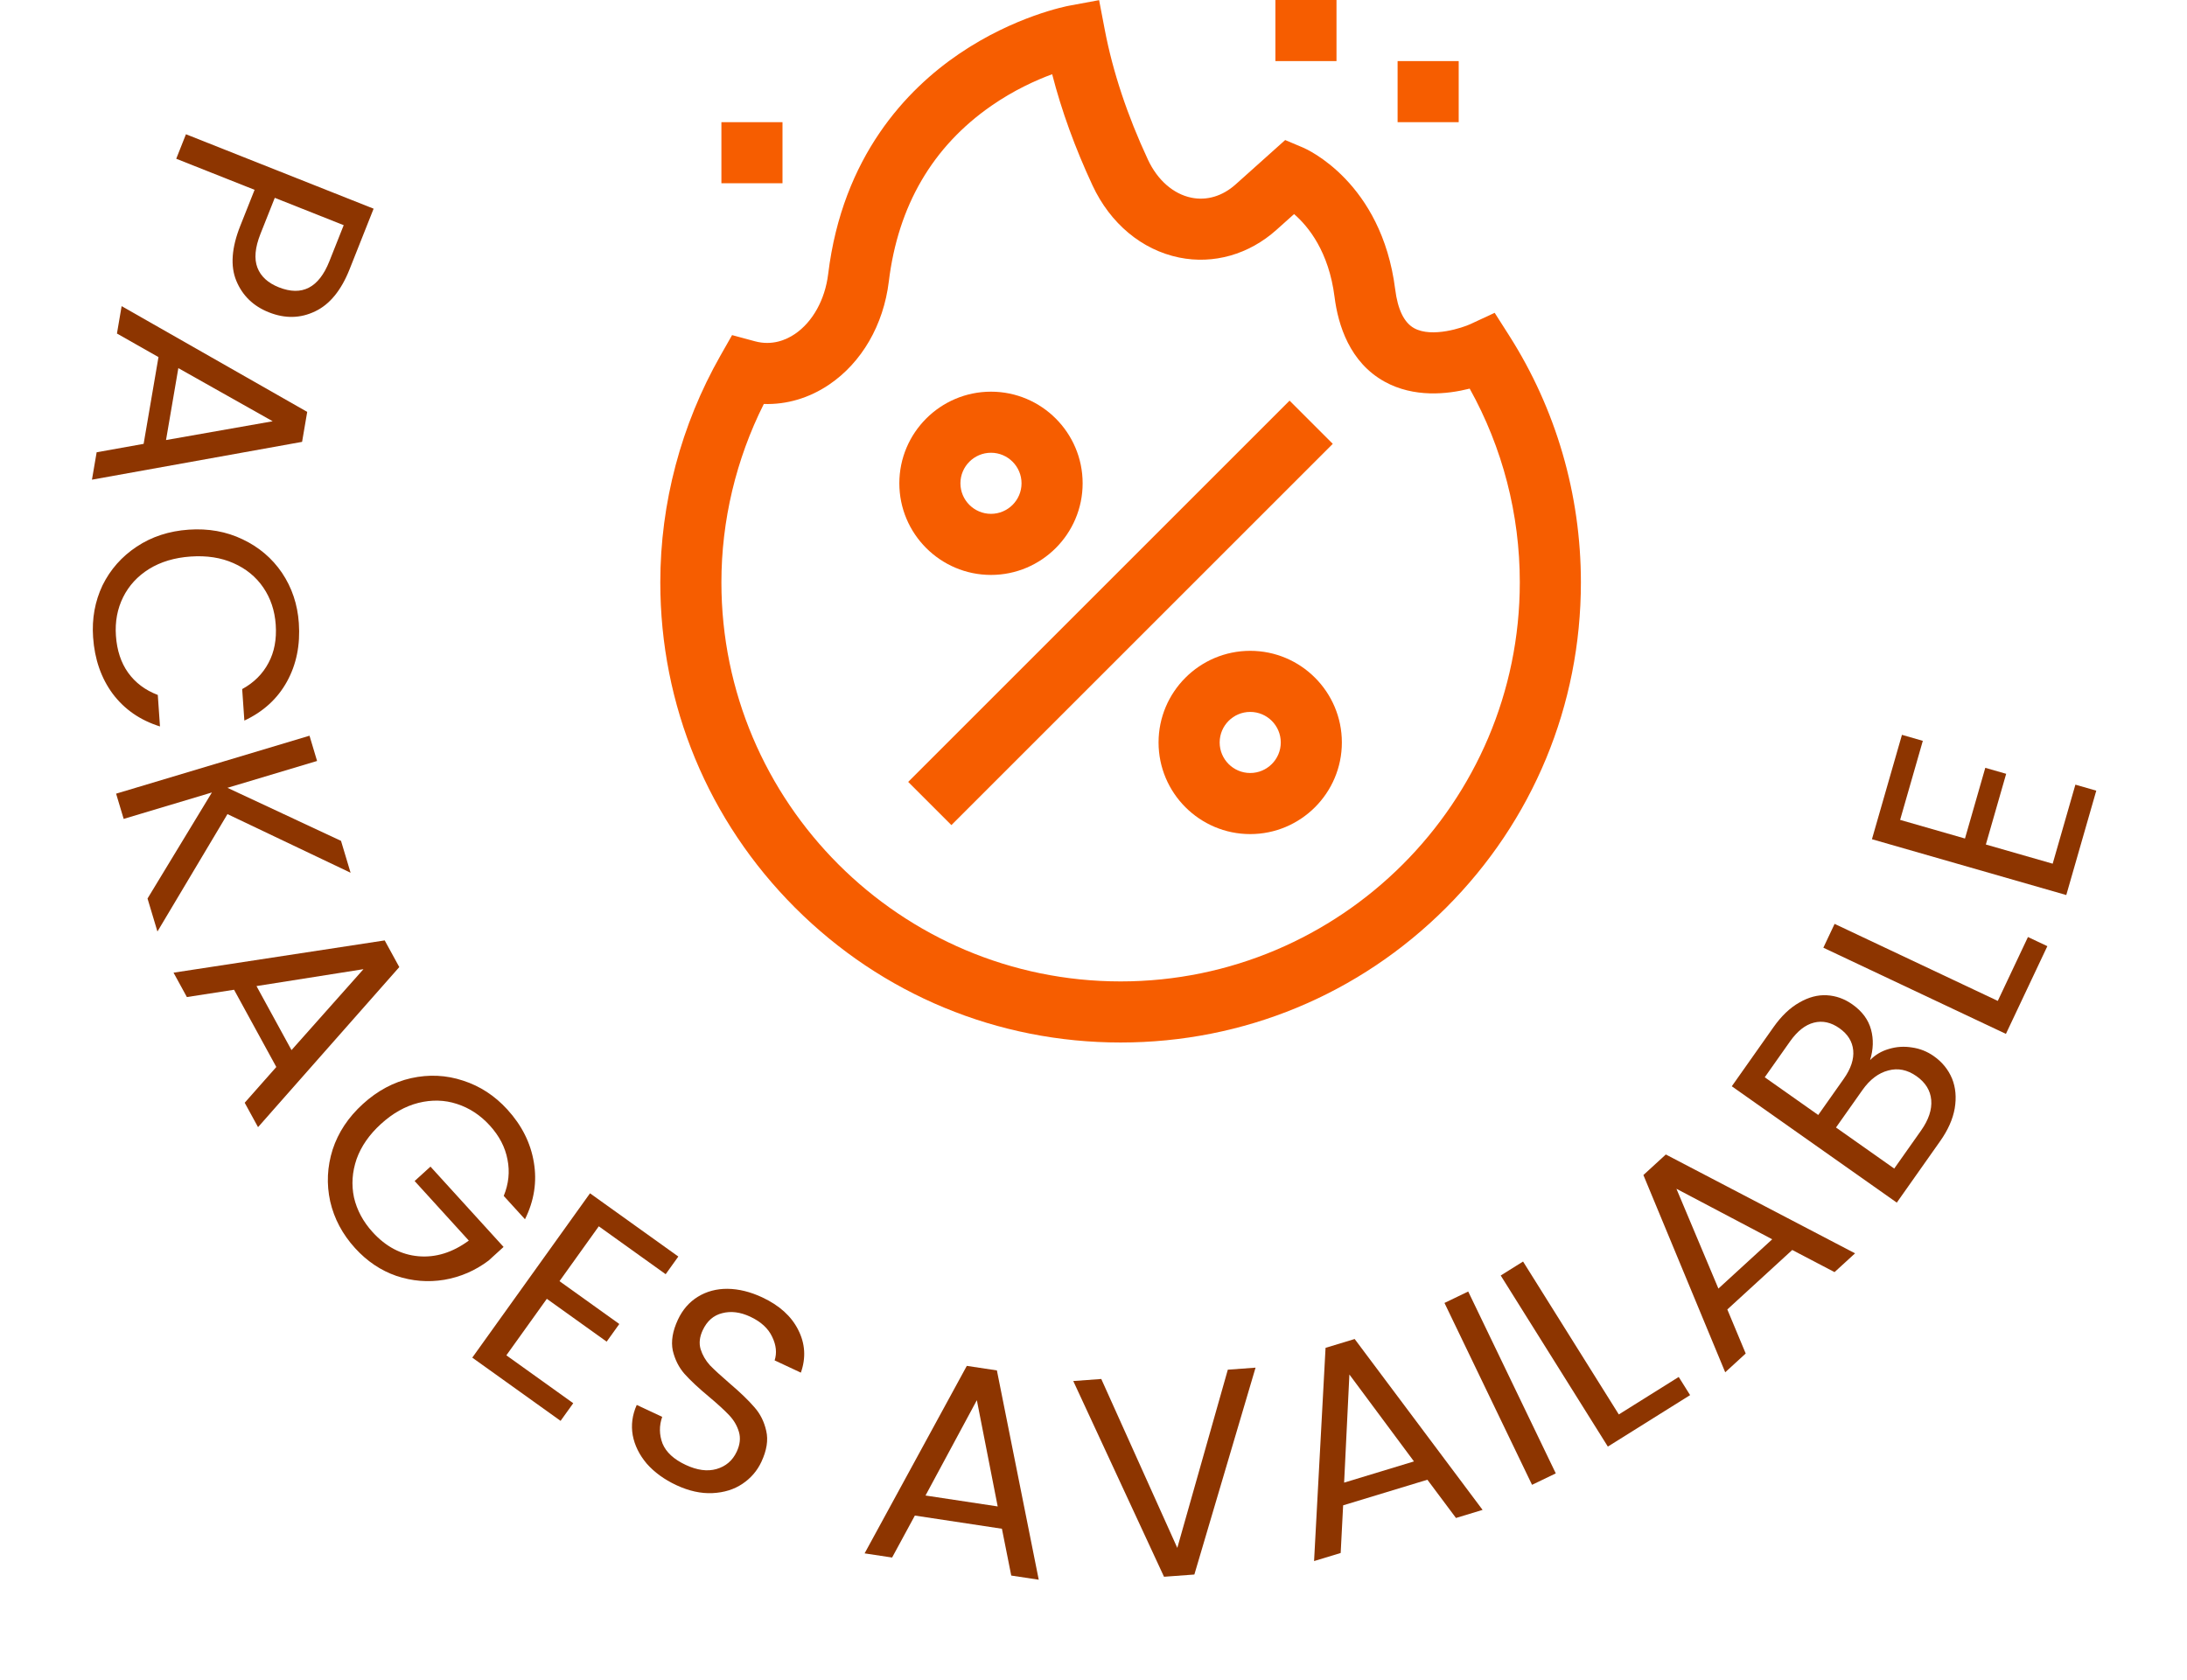 <svg width="151" height="116" viewBox="0 0 151 116" fill="none" xmlns="http://www.w3.org/2000/svg">
<path d="M77.371 72C68.882 72 60.901 68.694 54.898 62.692C48.896 56.689 45.59 48.708 45.59 40.219C45.59 34.754 47.025 29.341 49.739 24.565L50.546 23.144L52.123 23.57C53.31 23.891 54.276 23.477 54.876 23.072C56.104 22.245 56.965 20.697 57.18 18.93C58.173 10.77 62.636 6.16 66.206 3.728C70.045 1.113 73.673 0.42 73.826 0.392L75.887 0.01L76.281 2.069C76.835 4.96 77.835 7.972 79.256 11.021C79.916 12.438 81.01 13.397 82.257 13.653C83.324 13.872 84.41 13.546 85.314 12.735L88.734 9.672L89.966 10.192C90.187 10.285 95.391 12.563 96.33 19.983C96.506 21.381 96.946 22.283 97.637 22.665C98.882 23.353 101.019 22.618 101.523 22.384L103.199 21.605L104.192 23.163C107.437 28.257 109.152 34.154 109.152 40.219C109.152 48.708 105.847 56.689 99.844 62.692C93.841 68.694 85.86 72 77.371 72ZM52.737 27.9C50.818 31.725 49.809 35.954 49.809 40.219C49.809 55.417 62.173 67.781 77.371 67.781C92.569 67.781 104.934 55.417 104.934 40.219C104.934 35.51 103.742 30.918 101.474 26.84C99.912 27.236 97.621 27.476 95.597 26.358C93.186 25.025 92.388 22.444 92.144 20.513C91.748 17.381 90.34 15.643 89.349 14.785L88.129 15.878C86.232 17.577 83.782 18.272 81.41 17.786C78.84 17.259 76.661 15.443 75.431 12.803C74.227 10.218 73.294 7.645 72.646 5.126C71.507 5.547 69.992 6.234 68.45 7.305C64.387 10.125 62.005 14.208 61.368 19.439C61.002 22.448 59.495 25.047 57.234 26.571C55.857 27.498 54.304 27.953 52.737 27.9Z" fill="#F65D00"/>
<path d="M62.705 54.002L89.037 27.67L92.02 30.653L65.688 56.985L62.705 54.002Z" fill="#F65D00"/>
<path d="M68.422 39.707C64.933 39.707 62.094 36.868 62.094 33.379C62.094 29.889 64.933 27.051 68.422 27.051C71.911 27.051 74.75 29.889 74.75 33.379C74.75 36.868 71.911 39.707 68.422 39.707ZM68.422 31.269C67.259 31.269 66.312 32.216 66.312 33.379C66.312 34.542 67.259 35.488 68.422 35.488C69.585 35.488 70.531 34.542 70.531 33.379C70.531 32.216 69.585 31.269 68.422 31.269Z" fill="#F65D00"/>
<path d="M86.32 57.606C82.831 57.606 79.992 54.767 79.992 51.278C79.992 47.788 82.831 44.949 86.32 44.949C89.81 44.949 92.648 47.788 92.648 51.278C92.648 54.767 89.81 57.606 86.32 57.606ZM86.32 49.168C85.157 49.168 84.211 50.114 84.211 51.278C84.211 52.441 85.157 53.387 86.32 53.387C87.483 53.387 88.43 52.441 88.43 51.278C88.43 50.114 87.483 49.168 86.32 49.168Z" fill="#F65D00"/>
<path d="M49.809 8.438H54.027V12.656H49.809V8.438Z" fill="#F65D00"/>
<path d="M88.059 0H92.277V4.219H88.059V0Z" fill="#F65D00"/>
<path d="M96.496 4.219H100.715V8.438H96.496V4.219Z" fill="#F65D00"/>
<path d="M18.567 21.571C17.489 21.144 16.738 20.415 16.314 19.387C15.898 18.375 15.989 17.113 16.589 15.601L17.578 13.11L12.168 10.964L12.839 9.272L25.796 14.413L24.137 18.596C23.557 20.058 22.763 21.027 21.757 21.503C20.746 21.991 19.682 22.014 18.567 21.571ZM17.983 16.154C17.61 17.096 17.539 17.872 17.771 18.48C18.003 19.088 18.497 19.543 19.253 19.843C20.852 20.477 22.015 19.877 22.742 18.043L23.731 15.552L18.972 13.663L17.983 16.154Z" fill="#8D3500"/>
<path d="M9.917 30.655L10.942 24.662L8.075 23.035L8.398 21.143L21.211 28.447L20.857 30.517L6.349 33.129L6.673 31.236L9.917 30.655ZM11.463 30.392L18.827 29.094L12.313 25.424L11.463 30.392Z" fill="#8D3500"/>
<path d="M13.028 36.581C14.384 36.487 15.623 36.708 16.743 37.245C17.876 37.781 18.785 38.553 19.47 39.561C20.156 40.583 20.544 41.739 20.633 43.029C20.739 44.545 20.465 45.894 19.812 47.076C19.159 48.257 18.179 49.154 16.872 49.766L16.721 47.592C17.532 47.148 18.138 46.544 18.539 45.781C18.942 45.031 19.108 44.151 19.037 43.14C18.97 42.169 18.683 41.313 18.177 40.574C17.671 39.834 16.984 39.273 16.116 38.892C15.26 38.511 14.274 38.359 13.157 38.437C12.053 38.514 11.097 38.8 10.29 39.298C9.495 39.794 8.899 40.444 8.5 41.246C8.102 42.05 7.936 42.936 8.004 43.907C8.074 44.918 8.354 45.768 8.843 46.455C9.346 47.156 10.03 47.669 10.895 47.997L11.046 50.171C9.68 49.745 8.591 48.992 7.781 47.913C6.984 46.832 6.533 45.533 6.428 44.017C6.338 42.727 6.555 41.529 7.08 40.423C7.619 39.33 8.405 38.44 9.44 37.753C10.475 37.066 11.671 36.675 13.028 36.581Z" fill="#8D3500"/>
<path d="M10.186 62.056L14.631 54.731L8.539 56.557L8.016 54.814L21.37 50.812L21.892 52.556L15.704 54.41L23.545 58.073L24.206 60.276L15.705 56.226L10.87 64.335L10.186 62.056Z" fill="#8D3500"/>
<path d="M19.078 73.691L16.161 68.357L12.903 68.861L11.982 67.177L26.561 64.949L27.569 66.791L17.816 77.846L16.895 76.161L19.078 73.691ZM20.127 72.525L25.095 66.936L17.709 68.103L20.127 72.525Z" fill="#8D3500"/>
<path d="M34.78 82.595C35.122 81.761 35.208 80.925 35.04 80.087C34.882 79.239 34.476 78.456 33.821 77.736C33.166 77.016 32.406 76.517 31.541 76.24C30.695 75.964 29.809 75.941 28.883 76.171C27.975 76.402 27.117 76.885 26.308 77.621C25.499 78.357 24.937 79.166 24.622 80.047C24.316 80.939 24.255 81.823 24.44 82.7C24.644 83.578 25.073 84.377 25.728 85.097C26.643 86.103 27.698 86.658 28.892 86.762C30.085 86.865 31.245 86.505 32.369 85.68L28.628 81.567L29.722 80.572L34.769 86.119L33.734 87.061C32.814 87.754 31.792 88.197 30.669 88.389C29.556 88.572 28.456 88.483 27.369 88.12C26.292 87.748 25.34 87.108 24.515 86.201C23.645 85.244 23.073 84.169 22.799 82.977C22.535 81.775 22.591 80.579 22.968 79.389C23.354 78.208 24.05 77.16 25.056 76.245C26.062 75.33 27.171 74.736 28.383 74.463C29.613 74.191 30.809 74.247 31.971 74.632C33.142 75.009 34.163 75.675 35.034 76.632C36.03 77.727 36.638 78.94 36.858 80.272C37.087 81.614 36.883 82.925 36.247 84.207L34.78 82.595Z" fill="#8D3500"/>
<path d="M41.343 84.694L38.63 88.483L42.76 91.441L41.886 92.66L37.756 89.702L34.961 93.604L39.579 96.912L38.705 98.131L32.608 93.764L40.737 82.415L46.834 86.782L45.961 88.002L41.343 84.694Z" fill="#8D3500"/>
<path d="M46.695 102.57C45.862 102.18 45.181 101.685 44.652 101.084C44.141 100.477 43.82 99.827 43.688 99.132C43.562 98.426 43.654 97.725 43.964 97.031L45.721 97.853C45.505 98.473 45.512 99.087 45.743 99.696C45.991 100.298 46.526 100.791 47.348 101.175C48.133 101.542 48.839 101.637 49.467 101.459C50.112 101.275 50.579 100.875 50.867 100.259C51.093 99.776 51.143 99.321 51.019 98.895C50.894 98.469 50.669 98.084 50.344 97.741C50.019 97.397 49.561 96.977 48.969 96.48C48.237 95.872 47.669 95.341 47.263 94.887C46.87 94.438 46.599 93.899 46.451 93.271C46.321 92.636 46.44 91.926 46.807 91.141C47.129 90.453 47.589 89.924 48.188 89.557C48.787 89.189 49.468 89.007 50.231 89.011C51.007 89.021 51.806 89.217 52.627 89.601C53.811 90.155 54.639 90.903 55.111 91.845C55.595 92.792 55.656 93.778 55.295 94.801L53.484 93.954C53.649 93.443 53.593 92.901 53.316 92.33C53.044 91.747 52.54 91.283 51.803 90.938C51.115 90.616 50.468 90.535 49.864 90.694C49.266 90.841 48.816 91.234 48.517 91.874C48.303 92.334 48.254 92.767 48.372 93.176C48.502 93.59 48.718 93.963 49.019 94.295C49.338 94.621 49.796 95.041 50.394 95.556C51.12 96.175 51.683 96.719 52.083 97.185C52.489 97.64 52.763 98.187 52.905 98.828C53.053 99.456 52.94 100.169 52.567 100.966C52.279 101.582 51.845 102.086 51.265 102.477C50.685 102.868 49.995 103.083 49.197 103.121C48.399 103.16 47.565 102.976 46.695 102.57Z" fill="#8D3500"/>
<path d="M69.177 105.582L63.166 104.672L61.595 107.57L59.696 107.283L66.753 94.333L68.83 94.647L71.719 109.102L69.821 108.815L69.177 105.582ZM68.885 104.041L67.446 96.703L63.901 103.287L68.885 104.041Z" fill="#8D3500"/>
<path d="M86.689 94.456L82.464 108.744L80.369 108.898L74.103 95.38L76.037 95.238L81.286 106.905L84.774 94.597L86.689 94.456Z" fill="#8D3500"/>
<path d="M98.554 102.197L92.736 103.965L92.566 107.256L90.729 107.814L91.522 93.088L93.532 92.478L102.364 104.28L100.527 104.838L98.554 102.197ZM97.626 100.932L93.168 94.929L92.804 102.397L97.626 100.932Z" fill="#8D3500"/>
<path d="M101.372 89.198L107.418 101.759L105.778 102.548L99.733 89.987L101.372 89.198Z" fill="#8D3500"/>
<path d="M111.77 97.688L115.906 95.099L116.692 96.353L111.013 99.908L103.616 88.092L105.159 87.127L111.77 97.688Z" fill="#8D3500"/>
<path d="M123.745 86.329L119.262 90.437L120.531 93.479L119.116 94.776L113.467 81.153L115.016 79.734L128.081 86.561L126.665 87.858L123.745 86.329ZM122.362 85.59L115.748 82.102L118.646 88.995L122.362 85.59Z" fill="#8D3500"/>
<path d="M129.118 73.216C129.476 72.848 129.91 72.591 130.42 72.445C130.939 72.289 131.468 72.254 132.01 72.343C132.559 72.42 133.062 72.62 133.52 72.943C134.098 73.35 134.517 73.866 134.778 74.491C135.028 75.108 135.089 75.796 134.962 76.554C134.832 77.294 134.498 78.046 133.96 78.808L130.963 83.058L119.571 75.023L122.453 70.937C122.998 70.164 123.594 69.597 124.24 69.236C124.875 68.868 125.506 68.702 126.134 68.737C126.762 68.772 127.348 68.981 127.893 69.366C128.569 69.842 128.999 70.423 129.185 71.109C129.367 71.776 129.345 72.478 129.118 73.216ZM125.539 77.006L127.303 74.505C127.795 73.808 128.012 73.153 127.954 72.541C127.896 71.929 127.578 71.42 127.001 71.013C126.423 70.605 125.837 70.477 125.241 70.628C124.645 70.778 124.094 71.213 123.586 71.933L121.846 74.401L125.539 77.006ZM132.642 78.075C133.164 77.334 133.397 76.633 133.341 75.973C133.284 75.313 132.945 74.764 132.324 74.326C131.692 73.881 131.043 73.749 130.376 73.931C129.698 74.106 129.101 74.558 128.587 75.288L126.765 77.87L130.786 80.706L132.642 78.075Z" fill="#8D3500"/>
<path d="M137.936 69.127L140.019 64.715L141.358 65.347L138.497 71.405L125.892 65.453L126.669 63.807L137.936 69.127Z" fill="#8D3500"/>
<path d="M131.192 56.625L135.671 57.912L137.073 53.029L138.515 53.443L137.112 58.326L141.726 59.651L143.294 54.192L144.736 54.607L142.665 61.815L129.247 57.96L131.319 50.751L132.76 51.166L131.192 56.625Z" fill="#8D3500"/>
</svg>
